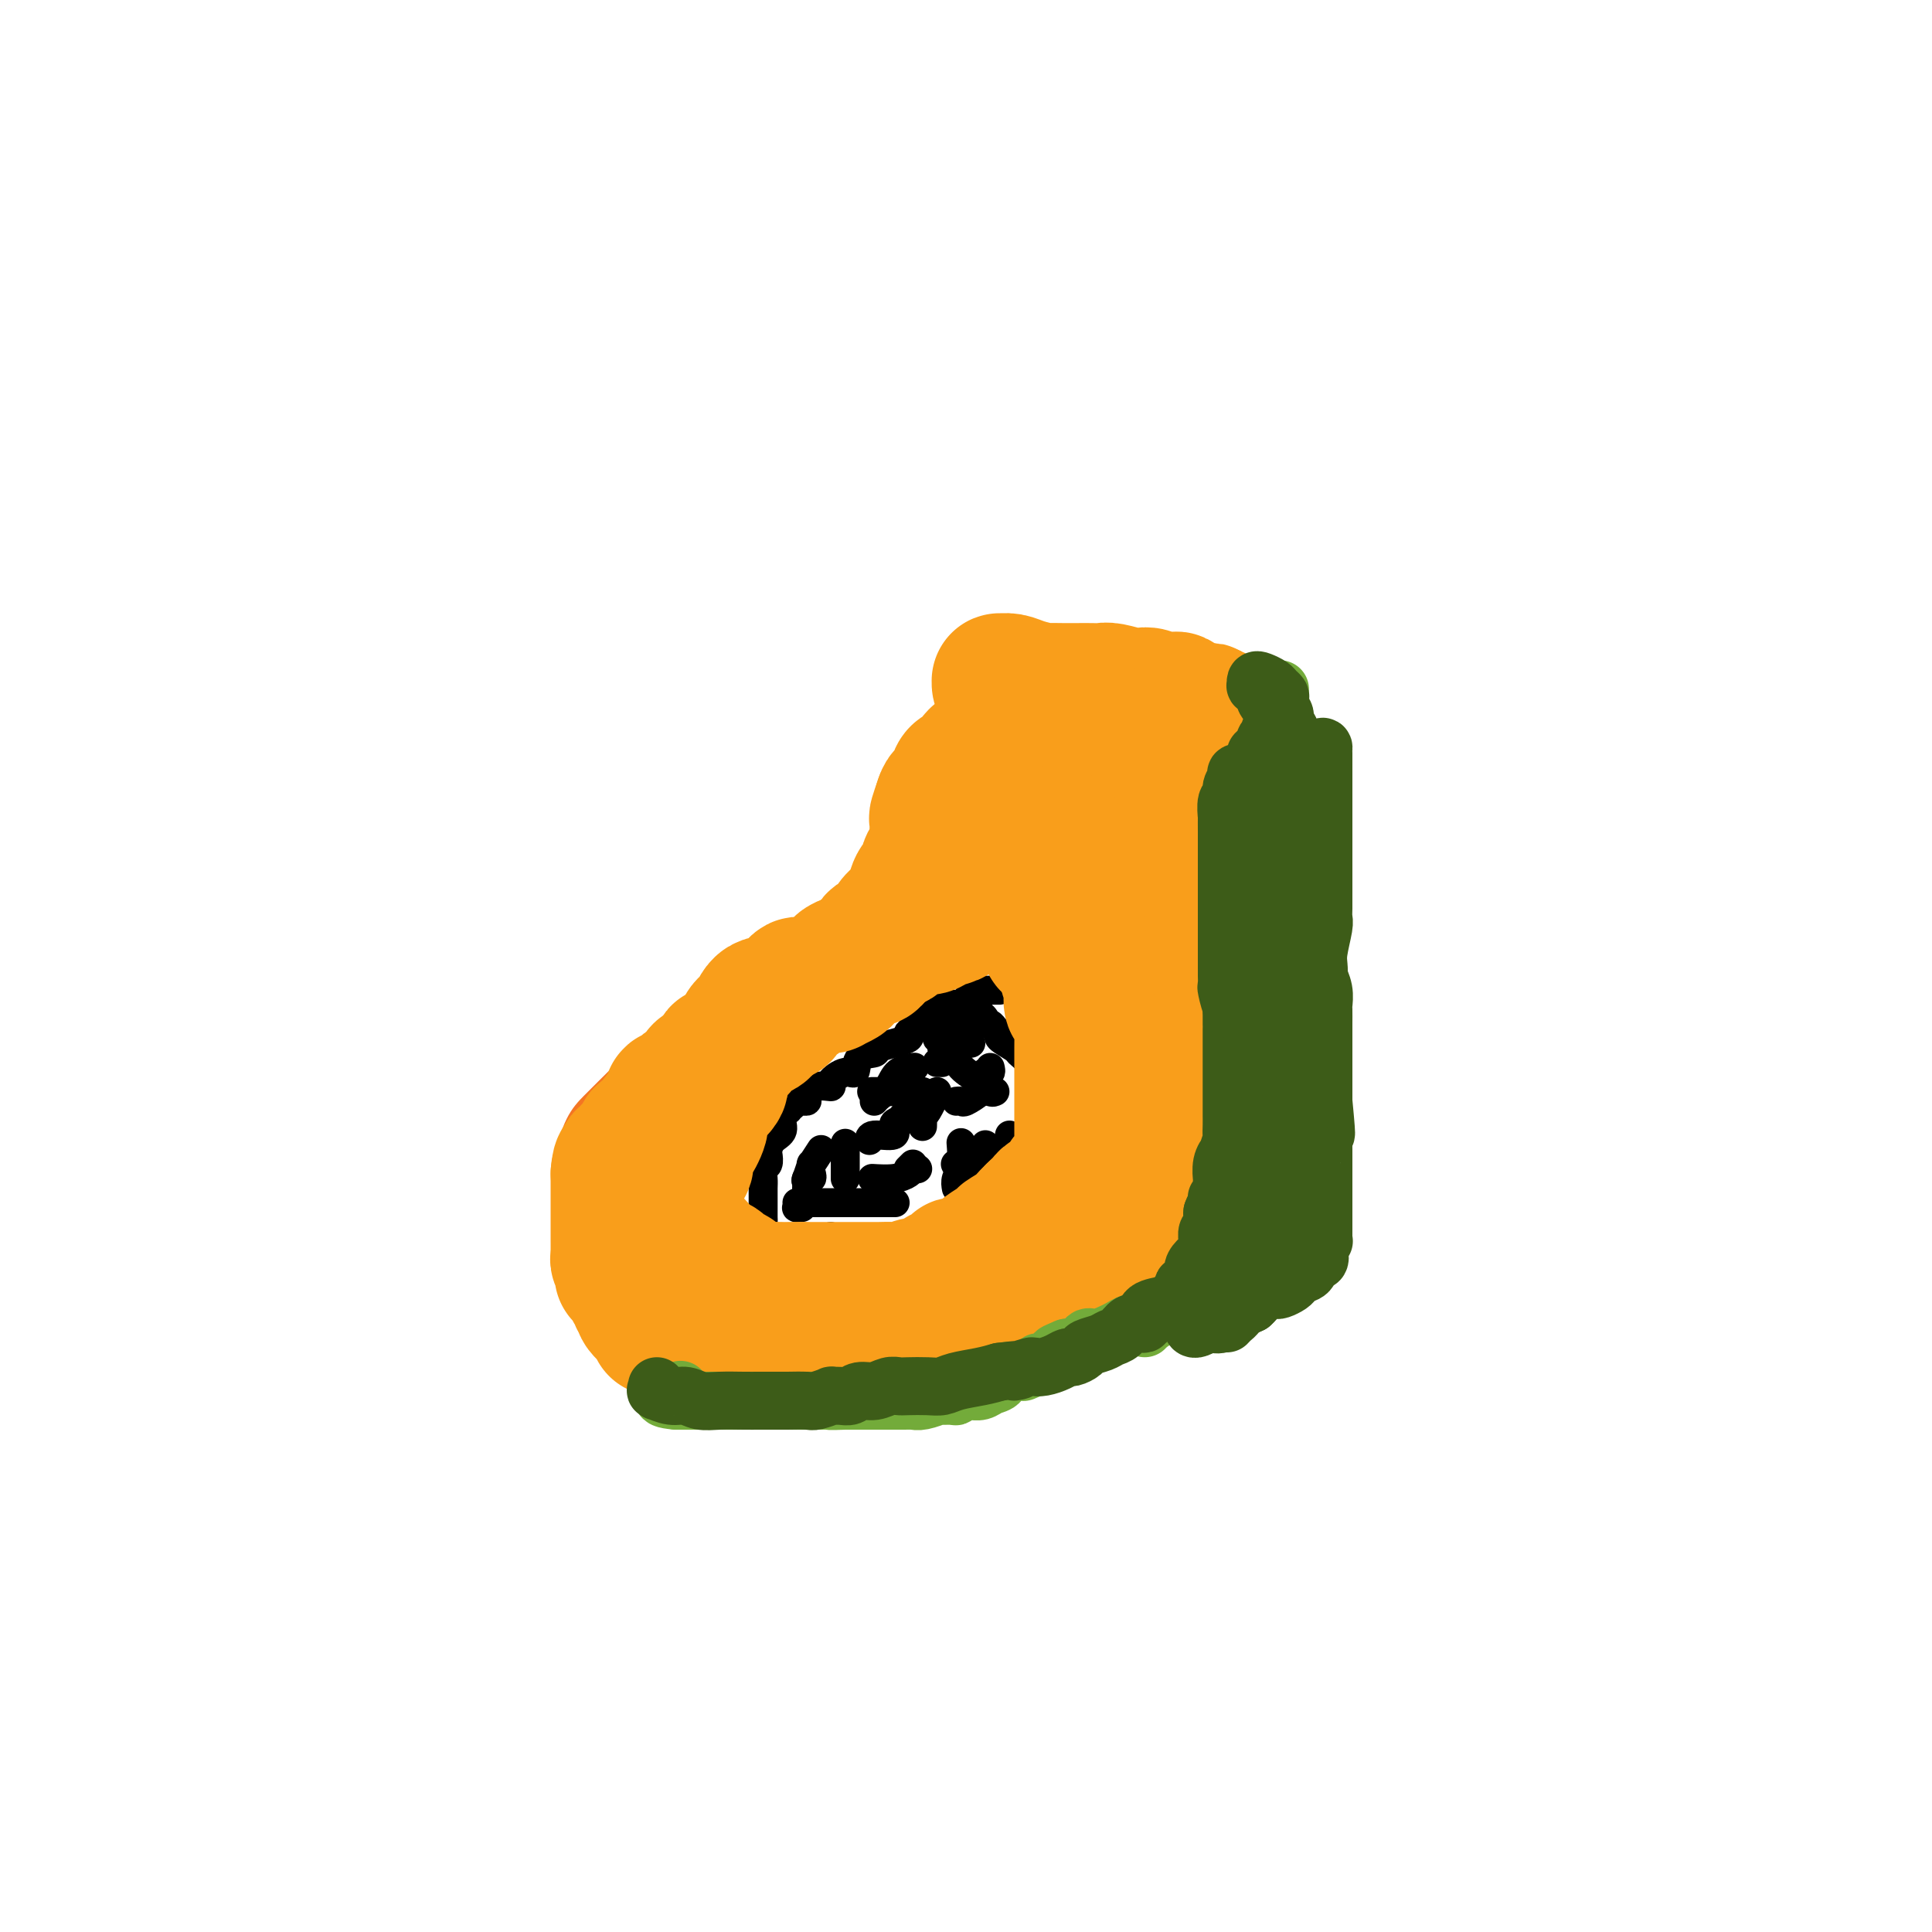 <svg viewBox='0 0 400 400' version='1.1' xmlns='http://www.w3.org/2000/svg' xmlns:xlink='http://www.w3.org/1999/xlink'><g fill='none' stroke='#F47623' stroke-width='6' stroke-linecap='round' stroke-linejoin='round'><path d='M203,166c-0.000,-0.325 -0.001,-0.650 0,-1c0.001,-0.350 0.003,-0.724 0,-1c-0.003,-0.276 -0.012,-0.453 0,-1c0.012,-0.547 0.044,-1.466 0,-2c-0.044,-0.534 -0.166,-0.685 0,-1c0.166,-0.315 0.619,-0.794 1,-2c0.381,-1.206 0.690,-3.139 1,-4c0.310,-0.861 0.622,-0.651 1,-1c0.378,-0.349 0.822,-1.258 1,-2c0.178,-0.742 0.089,-1.316 0,-2c-0.089,-0.684 -0.177,-1.478 0,-2c0.177,-0.522 0.621,-0.770 1,-1c0.379,-0.230 0.693,-0.440 1,-1c0.307,-0.560 0.607,-1.471 1,-2c0.393,-0.529 0.879,-0.677 1,-1c0.121,-0.323 -0.123,-0.820 0,-1c0.123,-0.180 0.615,-0.042 1,0c0.385,0.042 0.664,-0.013 1,0c0.336,0.013 0.727,0.095 1,0c0.273,-0.095 0.426,-0.365 1,-1c0.574,-0.635 1.567,-1.634 2,-2c0.433,-0.366 0.304,-0.098 1,0c0.696,0.098 2.217,0.026 3,0c0.783,-0.026 0.828,-0.007 1,0c0.172,0.007 0.469,0.002 1,0c0.531,-0.002 1.294,-0.001 2,0c0.706,0.001 1.353,0.000 2,0'/><path d='M227,138c2.649,-0.619 1.270,-0.165 1,0c-0.270,0.165 0.567,0.043 2,0c1.433,-0.043 3.460,-0.005 4,0c0.540,0.005 -0.409,-0.023 0,0c0.409,0.023 2.175,0.097 3,0c0.825,-0.097 0.709,-0.366 1,0c0.291,0.366 0.988,1.366 2,2c1.012,0.634 2.340,0.902 3,1c0.660,0.098 0.651,0.026 1,0c0.349,-0.026 1.057,-0.007 2,0c0.943,0.007 2.123,0.002 3,0c0.877,-0.002 1.453,-0.001 2,0c0.547,0.001 1.064,0.002 2,0c0.936,-0.002 2.289,-0.008 3,0c0.711,0.008 0.779,0.031 1,0c0.221,-0.031 0.595,-0.115 1,0c0.405,0.115 0.840,0.430 1,1c0.160,0.570 0.045,1.395 0,2c-0.045,0.605 -0.020,0.990 0,1c0.020,0.010 0.035,-0.354 0,0c-0.035,0.354 -0.118,1.426 0,2c0.118,0.574 0.439,0.651 0,1c-0.439,0.349 -1.637,0.972 -2,1c-0.363,0.028 0.109,-0.539 0,0c-0.109,0.539 -0.799,2.184 -1,3c-0.201,0.816 0.085,0.805 0,1c-0.085,0.195 -0.543,0.598 -1,1'/><path d='M255,154c-0.802,2.085 -0.806,1.297 -1,2c-0.194,0.703 -0.577,2.895 -1,4c-0.423,1.105 -0.887,1.121 -1,1c-0.113,-0.121 0.125,-0.378 0,0c-0.125,0.378 -0.611,1.392 -1,2c-0.389,0.608 -0.679,0.811 -1,1c-0.321,0.189 -0.672,0.365 -1,1c-0.328,0.635 -0.631,1.729 -1,2c-0.369,0.271 -0.803,-0.282 -1,0c-0.197,0.282 -0.156,1.398 0,2c0.156,0.602 0.427,0.690 0,1c-0.427,0.310 -1.550,0.843 -2,1c-0.450,0.157 -0.226,-0.060 0,0c0.226,0.060 0.453,0.399 0,1c-0.453,0.601 -1.585,1.466 -2,2c-0.415,0.534 -0.111,0.739 0,1c0.111,0.261 0.030,0.580 0,1c-0.030,0.420 -0.008,0.941 0,1c0.008,0.059 0.002,-0.345 0,0c-0.002,0.345 -0.000,1.439 0,2c0.000,0.561 -0.001,0.588 0,1c0.001,0.412 0.006,1.208 0,2c-0.006,0.792 -0.022,1.581 0,2c0.022,0.419 0.082,0.467 0,1c-0.082,0.533 -0.305,1.552 0,3c0.305,1.448 1.138,3.326 2,4c0.862,0.674 1.753,0.145 2,1c0.247,0.855 -0.150,3.095 0,4c0.150,0.905 0.848,0.474 1,1c0.152,0.526 -0.242,2.007 0,3c0.242,0.993 1.121,1.496 2,2'/><path d='M250,203c1.478,3.106 1.671,3.371 2,4c0.329,0.629 0.792,1.621 1,3c0.208,1.379 0.161,3.144 0,4c-0.161,0.856 -0.435,0.805 0,1c0.435,0.195 1.581,0.638 2,2c0.419,1.362 0.112,3.643 0,5c-0.112,1.357 -0.029,1.792 0,3c0.029,1.208 0.005,3.191 0,4c-0.005,0.809 0.009,0.443 0,1c-0.009,0.557 -0.041,2.037 0,3c0.041,0.963 0.154,1.409 0,2c-0.154,0.591 -0.574,1.326 -1,2c-0.426,0.674 -0.857,1.287 -1,2c-0.143,0.713 0.002,1.527 -1,3c-1.002,1.473 -3.150,3.606 -4,5c-0.850,1.394 -0.402,2.049 -1,3c-0.598,0.951 -2.242,2.198 -3,3c-0.758,0.802 -0.628,1.158 -1,2c-0.372,0.842 -1.244,2.169 -2,3c-0.756,0.831 -1.396,1.167 -2,2c-0.604,0.833 -1.171,2.163 -2,3c-0.829,0.837 -1.921,1.180 -3,2c-1.079,0.820 -2.145,2.115 -3,3c-0.855,0.885 -1.499,1.358 -2,2c-0.501,0.642 -0.857,1.454 -2,2c-1.143,0.546 -3.071,0.828 -4,1c-0.929,0.172 -0.859,0.234 -2,1c-1.141,0.766 -3.491,2.236 -5,3c-1.509,0.764 -2.175,0.821 -3,1c-0.825,0.179 -1.807,0.480 -3,1c-1.193,0.520 -2.596,1.260 -4,2'/><path d='M206,281c-4.599,1.591 -5.596,1.070 -7,1c-1.404,-0.070 -3.215,0.311 -5,1c-1.785,0.689 -3.545,1.686 -5,2c-1.455,0.314 -2.604,-0.056 -4,0c-1.396,0.056 -3.037,0.537 -5,1c-1.963,0.463 -4.247,0.909 -6,1c-1.753,0.091 -2.975,-0.172 -5,0c-2.025,0.172 -4.853,0.777 -7,1c-2.147,0.223 -3.612,0.062 -5,0c-1.388,-0.062 -2.699,-0.026 -4,0c-1.301,0.026 -2.593,0.041 -4,0c-1.407,-0.041 -2.930,-0.139 -4,0c-1.070,0.139 -1.688,0.515 -4,0c-2.312,-0.515 -6.318,-1.919 -8,-3c-1.682,-1.081 -1.039,-1.837 -2,-3c-0.961,-1.163 -3.525,-2.732 -5,-4c-1.475,-1.268 -1.859,-2.236 -3,-4c-1.141,-1.764 -3.038,-4.326 -4,-6c-0.962,-1.674 -0.989,-2.462 -1,-4c-0.011,-1.538 -0.004,-3.826 0,-6c0.004,-2.174 0.006,-4.234 0,-6c-0.006,-1.766 -0.021,-3.239 0,-5c0.021,-1.761 0.077,-3.812 0,-5c-0.077,-1.188 -0.288,-1.515 0,-3c0.288,-1.485 1.076,-4.130 2,-6c0.924,-1.870 1.982,-2.966 3,-4c1.018,-1.034 1.994,-2.006 3,-3c1.006,-0.994 2.043,-2.009 3,-3c0.957,-0.991 1.835,-1.959 3,-3c1.165,-1.041 2.619,-2.155 4,-3c1.381,-0.845 2.691,-1.423 4,-2'/><path d='M140,215c2.173,-1.620 -0.893,1.329 2,0c2.893,-1.329 11.745,-6.936 15,-9c3.255,-2.064 0.912,-0.585 1,-1c0.088,-0.415 2.606,-2.724 5,-4c2.394,-1.276 4.665,-1.517 7,-3c2.335,-1.483 4.733,-4.207 6,-5c1.267,-0.793 1.404,0.345 2,0c0.596,-0.345 1.650,-2.172 3,-3c1.350,-0.828 2.994,-0.658 4,-1c1.006,-0.342 1.372,-1.195 2,-2c0.628,-0.805 1.516,-1.563 2,-2c0.484,-0.437 0.563,-0.555 1,-1c0.437,-0.445 1.230,-1.217 2,-2c0.770,-0.783 1.516,-1.576 2,-2c0.484,-0.424 0.707,-0.480 1,-1c0.293,-0.520 0.655,-1.505 1,-2c0.345,-0.495 0.671,-0.499 1,-1c0.329,-0.501 0.661,-1.500 1,-2c0.339,-0.500 0.687,-0.501 1,-1c0.313,-0.499 0.592,-1.495 1,-2c0.408,-0.505 0.947,-0.520 1,-1c0.053,-0.480 -0.378,-1.424 0,-2c0.378,-0.576 1.565,-0.783 2,-1c0.435,-0.217 0.117,-0.443 0,-1c-0.117,-0.557 -0.033,-1.445 0,-2c0.033,-0.555 0.017,-0.778 0,-1'/><path d='M203,163c3.000,-4.333 1.500,-2.167 0,0'/></g>
<g fill='none' stroke='#000000' stroke-width='6' stroke-linecap='round' stroke-linejoin='round'><path d='M207,205c-0.336,0.002 -0.671,0.003 -1,0c-0.329,-0.003 -0.651,-0.012 -1,0c-0.349,0.012 -0.724,0.045 -1,0c-0.276,-0.045 -0.455,-0.170 -1,0c-0.545,0.170 -1.458,0.633 -2,1c-0.542,0.367 -0.713,0.638 -1,1c-0.287,0.362 -0.689,0.814 -1,1c-0.311,0.186 -0.530,0.104 -1,0c-0.470,-0.104 -1.190,-0.230 -2,0c-0.810,0.230 -1.709,0.817 -2,1c-0.291,0.183 0.024,-0.039 0,0c-0.024,0.039 -0.389,0.339 -1,1c-0.611,0.661 -1.467,1.682 -2,2c-0.533,0.318 -0.743,-0.069 -1,0c-0.257,0.069 -0.559,0.592 -1,1c-0.441,0.408 -1.019,0.701 -1,1c0.019,0.299 0.635,0.606 0,1c-0.635,0.394 -2.520,0.877 -3,1c-0.480,0.123 0.447,-0.113 0,0c-0.447,0.113 -2.268,0.575 -3,1c-0.732,0.425 -0.376,0.814 -1,1c-0.624,0.186 -2.228,0.170 -3,1c-0.772,0.830 -0.714,2.508 -1,3c-0.286,0.492 -0.918,-0.201 -2,0c-1.082,0.201 -2.614,1.298 -3,2c-0.386,0.702 0.373,1.011 0,1c-0.373,-0.011 -1.879,-0.340 -3,0c-1.121,0.340 -1.857,1.349 -2,2c-0.143,0.651 0.308,0.945 0,1c-0.308,0.055 -1.374,-0.127 -2,0c-0.626,0.127 -0.813,0.564 -1,1'/><path d='M164,229c-5.109,3.457 -1.880,1.599 -1,1c0.880,-0.599 -0.587,0.062 -1,1c-0.413,0.938 0.230,2.153 0,3c-0.230,0.847 -1.333,1.325 -2,2c-0.667,0.675 -0.897,1.546 -1,2c-0.103,0.454 -0.080,0.492 0,1c0.080,0.508 0.218,1.487 0,2c-0.218,0.513 -0.790,0.560 -1,1c-0.210,0.440 -0.056,1.273 0,2c0.056,0.727 0.015,1.347 0,2c-0.015,0.653 -0.005,1.340 0,2c0.005,0.660 0.004,1.294 0,2c-0.004,0.706 -0.012,1.485 0,2c0.012,0.515 0.045,0.765 0,1c-0.045,0.235 -0.169,0.454 0,1c0.169,0.546 0.629,1.418 1,2c0.371,0.582 0.651,0.874 1,1c0.349,0.126 0.765,0.086 1,0c0.235,-0.086 0.288,-0.219 1,0c0.712,0.219 2.083,0.791 3,1c0.917,0.209 1.379,0.057 2,0c0.621,-0.057 1.401,-0.019 3,0c1.599,0.019 4.019,0.019 6,0c1.981,-0.019 3.524,-0.056 5,0c1.476,0.056 2.885,0.206 4,0c1.115,-0.206 1.938,-0.770 3,-1c1.062,-0.230 2.365,-0.128 3,0c0.635,0.128 0.603,0.282 1,0c0.397,-0.282 1.222,-0.999 3,-2c1.778,-1.001 4.508,-2.286 6,-3c1.492,-0.714 1.746,-0.857 2,-1'/><path d='M203,251c2.894,-1.265 1.127,-0.929 1,-1c-0.127,-0.071 1.384,-0.551 2,-1c0.616,-0.449 0.337,-0.869 1,-2c0.663,-1.131 2.269,-2.973 3,-4c0.731,-1.027 0.588,-1.238 1,-2c0.412,-0.762 1.378,-2.073 2,-3c0.622,-0.927 0.899,-1.468 1,-2c0.101,-0.532 0.027,-1.054 0,-2c-0.027,-0.946 -0.007,-2.315 0,-3c0.007,-0.685 0.002,-0.686 0,-1c-0.002,-0.314 -0.002,-0.941 0,-2c0.002,-1.059 0.007,-2.550 0,-3c-0.007,-0.450 -0.027,0.140 0,0c0.027,-0.140 0.101,-1.011 0,-2c-0.101,-0.989 -0.376,-2.096 -1,-3c-0.624,-0.904 -1.596,-1.604 -2,-2c-0.404,-0.396 -0.240,-0.488 -1,-1c-0.760,-0.512 -2.442,-1.443 -3,-2c-0.558,-0.557 0.010,-0.739 0,-1c-0.010,-0.261 -0.599,-0.599 -1,-1c-0.401,-0.401 -0.616,-0.864 -1,-1c-0.384,-0.136 -0.938,0.056 -1,0c-0.062,-0.056 0.368,-0.361 0,-1c-0.368,-0.639 -1.534,-1.611 -2,-2c-0.466,-0.389 -0.233,-0.194 0,0'/><path d='M199,213c-0.334,-0.000 -0.668,-0.000 -1,0c-0.332,0.000 -0.664,0.001 -1,0c-0.336,-0.001 -0.678,-0.002 -1,0c-0.322,0.002 -0.623,0.008 -1,0c-0.377,-0.008 -0.830,-0.031 -1,0c-0.170,0.031 -0.057,0.117 0,0c0.057,-0.117 0.060,-0.438 0,0c-0.060,0.438 -0.181,1.634 0,2c0.181,0.366 0.665,-0.098 1,0c0.335,0.098 0.521,0.758 1,1c0.479,0.242 1.253,0.065 2,0c0.747,-0.065 1.468,-0.017 2,0c0.532,0.017 0.874,0.005 1,0c0.126,-0.005 0.036,-0.001 0,0c-0.036,0.001 -0.018,0.001 0,0'/><path d='M205,221c0.115,0.471 0.231,0.943 0,1c-0.231,0.057 -0.807,-0.300 -1,0c-0.193,0.300 -0.003,1.257 0,2c0.003,0.743 -0.182,1.271 -1,2c-0.818,0.729 -2.271,1.659 -3,2c-0.729,0.341 -0.735,0.092 -1,0c-0.265,-0.092 -0.790,-0.026 -1,0c-0.210,0.026 -0.105,0.013 0,0'/><path d='M204,237c-0.015,0.332 -0.030,0.663 0,1c0.030,0.337 0.106,0.679 0,1c-0.106,0.321 -0.393,0.622 -1,1c-0.607,0.378 -1.534,0.833 -2,1c-0.466,0.167 -0.472,0.045 -1,0c-0.528,-0.045 -1.580,-0.013 -2,0c-0.420,0.013 -0.210,0.006 0,0'/><path d='M190,242c-0.437,0.022 -0.874,0.044 -1,0c-0.126,-0.044 0.060,-0.156 0,0c-0.060,0.156 -0.367,0.578 -1,1c-0.633,0.422 -1.594,0.844 -3,1c-1.406,0.156 -3.259,0.044 -4,0c-0.741,-0.044 -0.371,-0.022 0,0'/><path d='M175,244c0.000,0.046 0.000,0.093 0,0c0.000,-0.093 0.000,-0.324 0,-1c0.000,-0.676 0.000,-1.797 0,-3c0.000,-1.203 0.000,-2.486 0,-3c0.000,-0.514 0.000,-0.257 0,0'/><path d='M194,220c0.417,0.000 0.833,0.000 1,0c0.167,0.000 0.083,0.000 0,0'/><path d='M187,231c-0.279,0.372 -0.558,0.744 -1,1c-0.442,0.256 -1.047,0.394 -1,1c0.047,0.606 0.744,1.678 0,2c-0.744,0.322 -2.931,-0.106 -4,0c-1.069,0.106 -1.020,0.744 -1,1c0.020,0.256 0.010,0.128 0,0'/><path d='M168,243c0.113,0.447 0.226,0.894 0,1c-0.226,0.106 -0.793,-0.129 -1,0c-0.207,0.129 -0.056,0.622 0,1c0.056,0.378 0.015,0.640 0,1c-0.015,0.360 -0.004,0.817 0,1c0.004,0.183 0.002,0.091 0,0'/><path d='M168,249c-0.036,0.000 -0.072,0.000 0,0c0.072,0.000 0.251,0.000 1,0c0.749,0.000 2.068,-0.000 3,0c0.932,0.000 1.477,0.000 3,0c1.523,0.000 4.026,-0.000 6,0c1.974,0.000 3.421,0.000 4,0c0.579,0.000 0.289,0.000 0,0'/><path d='M198,246c-0.113,-0.625 -0.226,-1.250 0,-2c0.226,-0.750 0.792,-1.625 1,-3c0.208,-1.375 0.060,-3.250 0,-4c-0.060,-0.750 -0.030,-0.375 0,0'/><path d='M191,226c-0.688,0.000 -1.376,0.000 -2,0c-0.624,0.000 -1.184,-0.000 -2,0c-0.816,0.000 -1.889,0.000 -2,0c-0.111,0.000 0.739,0.000 0,0c-0.739,0.000 -3.068,0.000 -4,0c-0.932,0.000 -0.466,0.000 0,0'/><path d='M170,238c-0.875,1.357 -1.750,2.714 -2,3c-0.250,0.286 0.125,-0.500 0,0c-0.125,0.500 -0.750,2.286 -1,3c-0.250,0.714 -0.125,0.357 0,0'/><path d='M165,249c0.030,0.423 0.060,0.845 0,1c-0.060,0.155 -0.208,0.042 0,0c0.208,-0.042 0.774,-0.012 1,0c0.226,0.012 0.113,0.006 0,0'/><path d='M181,228c0.233,-0.279 0.466,-0.558 1,-1c0.534,-0.442 1.370,-1.046 2,-2c0.630,-0.954 1.054,-2.257 2,-3c0.946,-0.743 2.413,-0.927 3,-1c0.587,-0.073 0.293,-0.037 0,0'/><path d='M195,217c1.270,-0.042 2.539,-0.085 3,0c0.461,0.085 0.113,0.296 0,1c-0.113,0.704 0.008,1.901 1,3c0.992,1.099 2.853,2.099 4,3c1.147,0.901 1.578,1.704 2,2c0.422,0.296 0.835,0.085 1,0c0.165,-0.085 0.083,-0.042 0,0'/><path d='M209,235c-0.226,1.139 -0.453,2.278 0,3c0.453,0.722 1.585,1.029 2,1c0.415,-0.029 0.112,-0.392 0,0c-0.112,0.392 -0.032,1.541 0,2c0.032,0.459 0.016,0.230 0,0'/><path d='M205,250c-0.542,0.301 -1.085,0.603 -2,1c-0.915,0.397 -2.204,0.890 -3,1c-0.796,0.110 -1.099,-0.163 -2,0c-0.901,0.163 -2.400,0.761 -3,1c-0.600,0.239 -0.300,0.120 0,0'/><path d='M172,256c0.000,0.000 0.000,0.000 0,0c0.000,0.000 0.000,0.000 0,0'/><path d='M194,226c-0.732,1.561 -1.464,3.123 -2,4c-0.536,0.877 -0.876,1.070 -1,1c-0.124,-0.070 -0.033,-0.404 0,0c0.033,0.404 0.010,1.544 0,2c-0.010,0.456 -0.005,0.228 0,0'/><path d='M189,241c-0.417,0.417 -0.833,0.833 -1,1c-0.167,0.167 -0.083,0.083 0,0'/></g>
<g fill='none' stroke='#F99E1B' stroke-width='28' stroke-linecap='round' stroke-linejoin='round'><path d='M136,275c0.348,-0.107 0.697,-0.214 0,-1c-0.697,-0.786 -2.439,-2.252 -3,-3c-0.561,-0.748 0.059,-0.779 0,-1c-0.059,-0.221 -0.798,-0.631 -1,-1c-0.202,-0.369 0.135,-0.695 0,-1c-0.135,-0.305 -0.740,-0.589 -1,-1c-0.260,-0.411 -0.175,-0.950 0,-1c0.175,-0.050 0.440,0.390 0,0c-0.440,-0.390 -1.586,-1.610 -2,-2c-0.414,-0.390 -0.097,0.050 0,0c0.097,-0.050 -0.027,-0.589 0,-1c0.027,-0.411 0.203,-0.693 0,-1c-0.203,-0.307 -0.787,-0.640 -1,-1c-0.213,-0.360 -0.057,-0.747 0,-1c0.057,-0.253 0.015,-0.372 0,-1c-0.015,-0.628 -0.004,-1.764 0,-2c0.004,-0.236 0.001,0.427 0,0c-0.001,-0.427 -0.000,-1.946 0,-3c0.000,-1.054 0.000,-1.643 0,-2c-0.000,-0.357 -0.000,-0.481 0,-1c0.000,-0.519 0.000,-1.435 0,-2c-0.000,-0.565 -0.000,-0.781 0,-1c0.000,-0.219 0.000,-0.440 0,-1c-0.000,-0.560 -0.000,-1.458 0,-2c0.000,-0.542 0.000,-0.726 0,-1c-0.000,-0.274 -0.000,-0.637 0,-1'/><path d='M128,243c0.239,-3.188 0.838,-2.157 1,-2c0.162,0.157 -0.111,-0.558 0,-1c0.111,-0.442 0.606,-0.609 1,-1c0.394,-0.391 0.687,-1.005 1,-1c0.313,0.005 0.647,0.629 1,0c0.353,-0.629 0.724,-2.512 1,-3c0.276,-0.488 0.456,0.417 1,0c0.544,-0.417 1.451,-2.158 2,-3c0.549,-0.842 0.738,-0.785 1,-1c0.262,-0.215 0.595,-0.701 1,-1c0.405,-0.299 0.882,-0.410 1,-1c0.118,-0.590 -0.123,-1.660 0,-2c0.123,-0.340 0.610,0.051 1,0c0.390,-0.051 0.682,-0.543 1,-1c0.318,-0.457 0.662,-0.879 1,-1c0.338,-0.121 0.672,0.061 1,0c0.328,-0.061 0.652,-0.363 1,-1c0.348,-0.637 0.719,-1.609 1,-2c0.281,-0.391 0.470,-0.200 1,0c0.530,0.200 1.399,0.409 2,0c0.601,-0.409 0.935,-1.434 1,-2c0.065,-0.566 -0.137,-0.672 0,-1c0.137,-0.328 0.613,-0.879 1,-1c0.387,-0.121 0.684,0.189 1,0c0.316,-0.189 0.653,-0.877 1,-1c0.347,-0.123 0.706,0.318 1,0c0.294,-0.318 0.522,-1.394 1,-2c0.478,-0.606 1.206,-0.740 2,-1c0.794,-0.260 1.656,-0.646 2,-1c0.344,-0.354 0.172,-0.677 0,-1'/><path d='M158,212c3.854,-2.725 3.987,-2.038 4,-2c0.013,0.038 -0.096,-0.572 0,-1c0.096,-0.428 0.397,-0.675 1,-1c0.603,-0.325 1.509,-0.728 2,-1c0.491,-0.272 0.567,-0.413 1,-1c0.433,-0.587 1.225,-1.621 2,-2c0.775,-0.379 1.535,-0.105 2,0c0.465,0.105 0.636,0.040 1,0c0.364,-0.040 0.922,-0.056 1,0c0.078,0.056 -0.324,0.183 0,0c0.324,-0.183 1.373,-0.677 2,-1c0.627,-0.323 0.832,-0.476 1,-1c0.168,-0.524 0.299,-1.421 1,-2c0.701,-0.579 1.972,-0.842 3,-1c1.028,-0.158 1.815,-0.212 2,-1c0.185,-0.788 -0.231,-2.309 0,-3c0.231,-0.691 1.108,-0.552 2,-1c0.892,-0.448 1.797,-1.484 2,-2c0.203,-0.516 -0.298,-0.512 0,-1c0.298,-0.488 1.394,-1.468 2,-2c0.606,-0.532 0.721,-0.617 1,-1c0.279,-0.383 0.723,-1.066 1,-2c0.277,-0.934 0.386,-2.120 1,-3c0.614,-0.880 1.734,-1.456 2,-2c0.266,-0.544 -0.321,-1.057 0,-2c0.321,-0.943 1.549,-2.317 2,-3c0.451,-0.683 0.124,-0.675 0,-1c-0.124,-0.325 -0.043,-0.984 0,-2c0.043,-1.016 0.050,-2.389 0,-3c-0.050,-0.611 -0.157,-0.460 0,-1c0.157,-0.540 0.579,-1.770 1,-3'/><path d='M195,166c0.543,-1.967 1.402,-1.883 2,-2c0.598,-0.117 0.937,-0.434 1,-1c0.063,-0.566 -0.149,-1.381 0,-2c0.149,-0.619 0.660,-1.041 1,-1c0.340,0.041 0.509,0.547 1,0c0.491,-0.547 1.304,-2.147 2,-3c0.696,-0.853 1.274,-0.961 2,-1c0.726,-0.039 1.598,-0.011 2,0c0.402,0.011 0.332,0.003 1,0c0.668,-0.003 2.075,-0.001 3,0c0.925,0.001 1.370,0.000 2,0c0.630,-0.000 1.447,-0.000 2,0c0.553,0.000 0.843,0.000 2,0c1.157,-0.000 3.181,-0.000 4,0c0.819,0.000 0.433,0.000 1,0c0.567,-0.000 2.088,-0.001 3,0c0.912,0.001 1.216,0.003 2,0c0.784,-0.003 2.050,-0.012 3,0c0.950,0.012 1.585,0.046 2,0c0.415,-0.046 0.610,-0.170 1,0c0.390,0.170 0.973,0.634 2,1c1.027,0.366 2.496,0.633 3,1c0.504,0.367 0.044,0.833 0,1c-0.044,0.167 0.328,0.034 1,0c0.672,-0.034 1.642,0.029 2,0c0.358,-0.029 0.102,-0.151 0,0c-0.102,0.151 -0.051,0.576 0,1'/><path d='M240,160c1.238,0.511 0.332,-0.212 0,0c-0.332,0.212 -0.089,1.360 0,2c0.089,0.640 0.024,0.771 0,1c-0.024,0.229 -0.007,0.556 0,1c0.007,0.444 0.003,1.004 0,2c-0.003,0.996 -0.003,2.429 0,3c0.003,0.571 0.011,0.279 0,1c-0.011,0.721 -0.041,2.454 0,3c0.041,0.546 0.155,-0.096 0,0c-0.155,0.096 -0.577,0.930 -1,2c-0.423,1.070 -0.845,2.376 -1,3c-0.155,0.624 -0.041,0.565 0,1c0.041,0.435 0.011,1.362 0,2c-0.011,0.638 -0.003,0.986 0,1c0.003,0.014 0.001,-0.305 0,0c-0.001,0.305 -0.000,1.233 0,2c0.000,0.767 0.000,1.372 0,2c-0.000,0.628 -0.001,1.280 0,2c0.001,0.720 0.003,1.508 0,2c-0.003,0.492 -0.010,0.690 0,1c0.010,0.310 0.038,0.733 0,1c-0.038,0.267 -0.143,0.376 0,1c0.143,0.624 0.532,1.761 1,3c0.468,1.239 1.014,2.579 1,3c-0.014,0.421 -0.588,-0.077 0,1c0.588,1.077 2.338,3.731 3,5c0.662,1.269 0.235,1.155 0,2c-0.235,0.845 -0.280,2.649 0,4c0.280,1.351 0.883,2.248 1,3c0.117,0.752 -0.252,1.358 0,2c0.252,0.642 1.126,1.321 2,2'/><path d='M246,218c1.464,4.765 1.124,3.176 1,3c-0.124,-0.176 -0.033,1.060 0,2c0.033,0.940 0.009,1.585 0,2c-0.009,0.415 -0.002,0.602 0,1c0.002,0.398 0.001,1.009 0,2c-0.001,0.991 0.000,2.362 0,3c-0.000,0.638 -0.001,0.541 0,1c0.001,0.459 0.003,1.473 0,2c-0.003,0.527 -0.011,0.568 0,1c0.011,0.432 0.042,1.257 0,2c-0.042,0.743 -0.157,1.405 0,2c0.157,0.595 0.585,1.122 0,2c-0.585,0.878 -2.184,2.106 -3,3c-0.816,0.894 -0.848,1.453 -1,2c-0.152,0.547 -0.424,1.082 -1,2c-0.576,0.918 -1.455,2.217 -2,3c-0.545,0.783 -0.757,1.049 -1,1c-0.243,-0.049 -0.516,-0.412 -1,0c-0.484,0.412 -1.180,1.598 -2,2c-0.820,0.402 -1.763,0.020 -2,0c-0.237,-0.020 0.232,0.322 0,1c-0.232,0.678 -1.165,1.692 -2,2c-0.835,0.308 -1.572,-0.089 -2,0c-0.428,0.089 -0.548,0.666 -1,1c-0.452,0.334 -1.235,0.425 -2,1c-0.765,0.575 -1.511,1.632 -2,2c-0.489,0.368 -0.722,0.046 -1,0c-0.278,-0.046 -0.600,0.184 -2,1c-1.400,0.816 -3.877,2.220 -5,3c-1.123,0.780 -0.892,0.937 -1,1c-0.108,0.063 -0.554,0.031 -1,0'/><path d='M215,266c-4.323,2.575 -2.631,1.512 -2,1c0.631,-0.512 0.200,-0.474 -1,0c-1.200,0.474 -3.170,1.383 -4,2c-0.830,0.617 -0.518,0.944 -1,1c-0.482,0.056 -1.756,-0.157 -3,0c-1.244,0.157 -2.458,0.683 -3,1c-0.542,0.317 -0.410,0.425 -1,1c-0.590,0.575 -1.900,1.619 -3,2c-1.100,0.381 -1.989,0.101 -3,0c-1.011,-0.101 -2.145,-0.023 -3,0c-0.855,0.023 -1.430,-0.009 -2,0c-0.570,0.009 -1.135,0.058 -2,0c-0.865,-0.058 -2.032,-0.222 -3,0c-0.968,0.222 -1.739,0.830 -3,1c-1.261,0.170 -3.012,-0.098 -4,0c-0.988,0.098 -1.214,0.562 -2,1c-0.786,0.438 -2.134,0.849 -3,1c-0.866,0.151 -1.251,0.040 -2,0c-0.749,-0.040 -1.863,-0.011 -3,0c-1.137,0.011 -2.296,0.003 -3,0c-0.704,-0.003 -0.952,-0.001 -2,0c-1.048,0.001 -2.896,0.002 -4,0c-1.104,-0.002 -1.463,-0.007 -2,0c-0.537,0.007 -1.251,0.028 -2,0c-0.749,-0.028 -1.532,-0.103 -2,0c-0.468,0.103 -0.619,0.386 -1,0c-0.381,-0.386 -0.992,-1.440 -2,-2c-1.008,-0.560 -2.415,-0.624 -3,-1c-0.585,-0.376 -0.350,-1.063 -1,-2c-0.650,-0.937 -2.186,-2.125 -3,-3c-0.814,-0.875 -0.907,-1.438 -1,-2'/><path d='M141,267c-2.000,-1.630 -2.000,-0.707 -2,-1c-0.000,-0.293 -0.000,-1.804 0,-3c0.000,-1.196 0.000,-2.077 0,-3c-0.000,-0.923 -0.001,-1.889 0,-3c0.001,-1.111 0.004,-2.368 0,-3c-0.004,-0.632 -0.016,-0.640 0,-1c0.016,-0.360 0.060,-1.074 0,-2c-0.060,-0.926 -0.222,-2.064 0,-3c0.222,-0.936 0.830,-1.669 1,-2c0.170,-0.331 -0.096,-0.261 0,-1c0.096,-0.739 0.555,-2.287 1,-3c0.445,-0.713 0.875,-0.589 1,-1c0.125,-0.411 -0.057,-1.355 0,-2c0.057,-0.645 0.352,-0.992 1,-2c0.648,-1.008 1.648,-2.678 2,-4c0.352,-1.322 0.057,-2.297 0,-3c-0.057,-0.703 0.126,-1.134 1,-2c0.874,-0.866 2.440,-2.165 3,-3c0.560,-0.835 0.114,-1.204 0,-2c-0.114,-0.796 0.105,-2.018 0,-3c-0.105,-0.982 -0.536,-1.724 0,-2c0.536,-0.276 2.037,-0.085 3,-1c0.963,-0.915 1.389,-2.936 2,-4c0.611,-1.064 1.406,-1.169 2,-2c0.594,-0.831 0.985,-2.386 2,-3c1.015,-0.614 2.652,-0.287 4,-1c1.348,-0.713 2.405,-2.467 3,-3c0.595,-0.533 0.726,0.156 2,0c1.274,-0.156 3.689,-1.157 5,-2c1.311,-0.843 1.517,-1.526 2,-2c0.483,-0.474 1.241,-0.737 2,-1'/><path d='M176,199c3.119,-1.512 1.916,-0.791 2,-1c0.084,-0.209 1.454,-1.348 3,-2c1.546,-0.652 3.266,-0.819 4,-1c0.734,-0.181 0.480,-0.377 1,-1c0.520,-0.623 1.813,-1.672 3,-2c1.187,-0.328 2.268,0.067 3,0c0.732,-0.067 1.116,-0.595 2,-1c0.884,-0.405 2.269,-0.687 3,-1c0.731,-0.313 0.808,-0.657 1,-1c0.192,-0.343 0.500,-0.684 1,-1c0.500,-0.316 1.192,-0.608 2,-1c0.808,-0.392 1.732,-0.884 2,-1c0.268,-0.116 -0.122,0.144 0,0c0.122,-0.144 0.755,-0.690 1,-1c0.245,-0.310 0.103,-0.382 0,-1c-0.103,-0.618 -0.168,-1.783 0,-2c0.168,-0.217 0.567,0.514 1,0c0.433,-0.514 0.900,-2.273 1,-3c0.100,-0.727 -0.166,-0.423 0,-1c0.166,-0.577 0.766,-2.036 1,-3c0.234,-0.964 0.104,-1.435 0,-2c-0.104,-0.565 -0.181,-1.225 0,-2c0.181,-0.775 0.622,-1.665 1,-2c0.378,-0.335 0.693,-0.114 1,0c0.307,0.114 0.604,0.122 1,0c0.396,-0.122 0.890,-0.373 1,-1c0.110,-0.627 -0.163,-1.630 0,-2c0.163,-0.370 0.761,-0.106 1,0c0.239,0.106 0.120,0.053 0,0'/><path d='M212,166c1.619,-1.390 3.166,-2.365 4,-4c0.834,-1.635 0.955,-3.929 1,-5c0.045,-1.071 0.013,-0.918 0,-1c-0.013,-0.082 -0.007,-0.399 0,-1c0.007,-0.601 0.017,-1.485 0,-2c-0.017,-0.515 -0.060,-0.660 0,-1c0.060,-0.340 0.222,-0.875 0,-1c-0.222,-0.125 -0.830,0.160 -1,0c-0.170,-0.160 0.097,-0.765 0,-1c-0.097,-0.235 -0.558,-0.100 -1,0c-0.442,0.100 -0.864,0.166 -1,0c-0.136,-0.166 0.016,-0.565 0,-1c-0.016,-0.435 -0.200,-0.908 0,-1c0.200,-0.092 0.783,0.196 1,0c0.217,-0.196 0.069,-0.877 0,-1c-0.069,-0.123 -0.057,0.313 0,0c0.057,-0.313 0.159,-1.375 0,-2c-0.159,-0.625 -0.580,-0.812 -1,-1'/><path d='M214,144c-0.768,-2.039 -1.188,-0.637 -2,0c-0.812,0.637 -2.016,0.510 -3,0c-0.984,-0.510 -1.749,-1.402 -2,-2c-0.251,-0.598 0.010,-0.903 0,-1c-0.010,-0.097 -0.292,0.012 0,0c0.292,-0.012 1.159,-0.147 2,0c0.841,0.147 1.656,0.575 3,1c1.344,0.425 3.217,0.846 4,1c0.783,0.154 0.475,0.042 1,0c0.525,-0.042 1.882,-0.012 3,0c1.118,0.012 1.998,0.007 3,0c1.002,-0.007 2.127,-0.016 3,0c0.873,0.016 1.494,0.056 2,0c0.506,-0.056 0.897,-0.207 2,0c1.103,0.207 2.920,0.774 4,1c1.080,0.226 1.425,0.111 2,0c0.575,-0.111 1.380,-0.218 2,0c0.620,0.218 1.056,0.762 2,1c0.944,0.238 2.396,0.169 3,0c0.604,-0.169 0.361,-0.438 1,0c0.639,0.438 2.162,1.581 3,2c0.838,0.419 0.993,0.112 1,0c0.007,-0.112 -0.132,-0.030 0,0c0.132,0.030 0.536,0.008 1,0c0.464,-0.008 0.990,-0.002 1,0c0.010,0.002 -0.495,0.001 -1,0'/><path d='M249,147c6.002,1.163 0.007,1.570 -3,2c-3.007,0.430 -3.026,0.883 -3,1c0.026,0.117 0.098,-0.100 0,0c-0.098,0.100 -0.366,0.519 -1,1c-0.634,0.481 -1.634,1.025 -2,2c-0.366,0.975 -0.098,2.383 0,3c0.098,0.617 0.026,0.444 0,1c-0.026,0.556 -0.007,1.839 0,3c0.007,1.161 0.001,2.198 0,3c-0.001,0.802 0.002,1.369 0,2c-0.002,0.631 -0.008,1.328 0,2c0.008,0.672 0.030,1.321 0,2c-0.030,0.679 -0.113,1.388 0,2c0.113,0.612 0.423,1.125 0,2c-0.423,0.875 -1.577,2.110 -2,3c-0.423,0.890 -0.113,1.435 0,2c0.113,0.565 0.030,1.148 0,2c-0.030,0.852 -0.008,1.972 0,3c0.008,1.028 0.002,1.966 0,3c-0.002,1.034 -0.001,2.166 0,3c0.001,0.834 0.000,1.371 0,2c-0.000,0.629 -0.000,1.351 0,2c0.000,0.649 0.000,1.226 0,2c-0.000,0.774 -0.000,1.745 0,3c0.000,1.255 0.000,2.795 0,4c-0.000,1.205 -0.000,2.076 0,3c0.000,0.924 0.000,1.899 0,3c-0.000,1.101 -0.000,2.326 0,3c0.000,0.674 0.000,0.797 0,1c-0.000,0.203 -0.000,0.487 0,1c0.000,0.513 0.000,1.257 0,2'/><path d='M238,215c-0.311,10.006 -0.087,4.019 0,2c0.087,-2.019 0.037,-0.072 0,1c-0.037,1.072 -0.060,1.270 0,2c0.060,0.730 0.204,1.993 0,3c-0.204,1.007 -0.758,1.757 -1,2c-0.242,0.243 -0.174,-0.020 0,0c0.174,0.020 0.453,0.323 0,1c-0.453,0.677 -1.638,1.729 -2,2c-0.362,0.271 0.100,-0.239 0,0c-0.100,0.239 -0.761,1.225 -1,2c-0.239,0.775 -0.057,1.338 0,2c0.057,0.662 -0.013,1.424 0,2c0.013,0.576 0.107,0.968 0,1c-0.107,0.032 -0.414,-0.296 -1,0c-0.586,0.296 -1.449,1.214 -2,2c-0.551,0.786 -0.788,1.439 -1,2c-0.212,0.561 -0.399,1.029 -1,2c-0.601,0.971 -1.615,2.445 -2,3c-0.385,0.555 -0.141,0.190 0,0c0.141,-0.190 0.177,-0.205 0,0c-0.177,0.205 -0.569,0.630 -1,1c-0.431,0.370 -0.902,0.686 -1,1c-0.098,0.314 0.176,0.627 0,1c-0.176,0.373 -0.803,0.808 -1,1c-0.197,0.192 0.035,0.142 0,0c-0.035,-0.142 -0.338,-0.375 -1,0c-0.662,0.375 -1.683,1.358 -2,2c-0.317,0.642 0.068,0.942 0,1c-0.068,0.058 -0.591,-0.126 -1,0c-0.409,0.126 -0.705,0.563 -1,1'/><path d='M219,252c-2.147,2.553 -0.016,0.435 1,-1c1.016,-1.435 0.916,-2.187 1,-3c0.084,-0.813 0.352,-1.689 1,-3c0.648,-1.311 1.676,-3.059 2,-4c0.324,-0.941 -0.057,-1.075 0,-2c0.057,-0.925 0.551,-2.643 1,-4c0.449,-1.357 0.851,-2.354 1,-3c0.149,-0.646 0.044,-0.939 0,-2c-0.044,-1.061 -0.026,-2.888 0,-4c0.026,-1.112 0.059,-1.508 0,-2c-0.059,-0.492 -0.211,-1.081 0,-2c0.211,-0.919 0.786,-2.168 1,-3c0.214,-0.832 0.068,-1.246 0,-2c-0.068,-0.754 -0.057,-1.848 0,-2c0.057,-0.152 0.160,0.638 0,0c-0.160,-0.638 -0.581,-2.702 -1,-4c-0.419,-1.298 -0.834,-1.828 -1,-3c-0.166,-1.172 -0.083,-2.985 0,-4c0.083,-1.015 0.167,-1.234 0,-2c-0.167,-0.766 -0.586,-2.081 -1,-3c-0.414,-0.919 -0.822,-1.442 -1,-2c-0.178,-0.558 -0.125,-1.150 0,-2c0.125,-0.850 0.321,-1.957 0,-3c-0.321,-1.043 -1.161,-2.021 -2,-3'/><path d='M221,189c-0.919,-5.235 -0.218,-3.323 0,-3c0.218,0.323 -0.047,-0.943 0,-2c0.047,-1.057 0.407,-1.904 0,-3c-0.407,-1.096 -1.581,-2.442 -2,-4c-0.419,-1.558 -0.083,-3.327 0,-4c0.083,-0.673 -0.087,-0.249 0,0c0.087,0.249 0.430,0.323 0,0c-0.430,-0.323 -1.632,-1.042 -2,0c-0.368,1.042 0.097,3.847 0,5c-0.097,1.153 -0.758,0.656 -1,1c-0.242,0.344 -0.065,1.531 0,3c0.065,1.469 0.018,3.220 0,4c-0.018,0.780 -0.006,0.588 0,1c0.006,0.412 0.005,1.428 0,2c-0.005,0.572 -0.015,0.700 0,1c0.015,0.300 0.055,0.772 0,1c-0.055,0.228 -0.204,0.213 0,1c0.204,0.787 0.761,2.377 1,3c0.239,0.623 0.159,0.279 0,0c-0.159,-0.279 -0.396,-0.492 0,0c0.396,0.492 1.426,1.689 2,2c0.574,0.311 0.693,-0.262 1,0c0.307,0.262 0.802,1.361 1,2c0.198,0.639 0.099,0.820 0,1'/><path d='M221,200c0.789,1.450 0.262,1.074 0,1c-0.262,-0.074 -0.259,0.154 0,1c0.259,0.846 0.773,2.311 1,3c0.227,0.689 0.166,0.601 0,1c-0.166,0.399 -0.437,1.285 0,2c0.437,0.715 1.581,1.261 2,2c0.419,0.739 0.112,1.673 0,2c-0.112,0.327 -0.030,0.046 0,1c0.030,0.954 0.008,3.142 0,4c-0.008,0.858 -0.002,0.386 0,1c0.002,0.614 0.001,2.313 0,3c-0.001,0.687 -0.000,0.362 0,1c0.000,0.638 0.000,2.239 0,3c-0.000,0.761 -0.000,0.681 0,1c0.000,0.319 -0.000,1.037 0,2c0.000,0.963 0.000,2.173 0,3c-0.000,0.827 -0.000,1.272 0,2c0.000,0.728 0.001,1.738 0,2c-0.001,0.262 -0.003,-0.224 0,0c0.003,0.224 0.012,1.159 0,2c-0.012,0.841 -0.045,1.588 0,2c0.045,0.412 0.169,0.488 0,1c-0.169,0.512 -0.632,1.460 -1,2c-0.368,0.540 -0.640,0.673 -1,1c-0.360,0.327 -0.807,0.847 -1,1c-0.193,0.153 -0.131,-0.062 0,0c0.131,0.062 0.331,0.401 0,1c-0.331,0.599 -1.192,1.460 -2,2c-0.808,0.540 -1.564,0.761 -2,1c-0.436,0.239 -0.553,0.497 -1,1c-0.447,0.503 -1.223,1.252 -2,2'/><path d='M214,251c-1.700,1.992 -0.950,0.971 -1,1c-0.050,0.029 -0.902,1.107 -2,2c-1.098,0.893 -2.444,1.601 -3,2c-0.556,0.399 -0.323,0.490 -1,1c-0.677,0.510 -2.263,1.441 -3,2c-0.737,0.559 -0.625,0.746 -1,1c-0.375,0.254 -1.235,0.575 -2,1c-0.765,0.425 -1.434,0.955 -2,1c-0.566,0.045 -1.031,-0.395 -1,0c0.031,0.395 0.556,1.627 0,2c-0.556,0.373 -2.192,-0.111 -3,0c-0.808,0.111 -0.787,0.818 -1,1c-0.213,0.182 -0.661,-0.162 -1,0c-0.339,0.162 -0.571,0.828 -1,1c-0.429,0.172 -1.055,-0.150 -2,0c-0.945,0.150 -2.207,0.772 -3,1c-0.793,0.228 -1.116,0.061 -2,0c-0.884,-0.061 -2.331,-0.016 -3,0c-0.669,0.016 -0.562,0.004 -1,0c-0.438,-0.004 -1.422,-0.001 -2,0c-0.578,0.001 -0.750,0.000 -1,0c-0.250,-0.000 -0.578,-0.000 -1,0c-0.422,0.000 -0.938,0.000 -1,0c-0.062,-0.000 0.331,-0.000 0,0c-0.331,0.000 -1.384,0.000 -2,0c-0.616,-0.000 -0.794,-0.000 -1,0c-0.206,0.000 -0.439,0.000 -1,0c-0.561,-0.000 -1.449,-0.000 -2,0c-0.551,0.000 -0.764,0.000 -1,0c-0.236,-0.000 -0.496,-0.000 -1,0c-0.504,0.000 -1.252,0.000 -2,0'/><path d='M166,267c-4.132,0.155 -1.463,0.043 -1,0c0.463,-0.043 -1.280,-0.015 -2,0c-0.720,0.015 -0.418,0.018 -1,0c-0.582,-0.018 -2.049,-0.057 -3,0c-0.951,0.057 -1.387,0.209 -2,0c-0.613,-0.209 -1.404,-0.778 -2,-1c-0.596,-0.222 -0.999,-0.097 -1,0c-0.001,0.097 0.398,0.167 0,0c-0.398,-0.167 -1.594,-0.570 -2,-1c-0.406,-0.430 -0.024,-0.888 0,-1c0.024,-0.112 -0.311,0.122 -1,0c-0.689,-0.122 -1.732,-0.601 -2,-1c-0.268,-0.399 0.241,-0.719 0,-1c-0.241,-0.281 -1.230,-0.523 -2,-1c-0.770,-0.477 -1.319,-1.188 -2,-2c-0.681,-0.812 -1.493,-1.725 -2,-2c-0.507,-0.275 -0.708,0.086 -1,0c-0.292,-0.086 -0.674,-0.621 -1,-1c-0.326,-0.379 -0.597,-0.602 -1,-1c-0.403,-0.398 -0.938,-0.972 -1,-1c-0.062,-0.028 0.351,0.490 0,0c-0.351,-0.490 -1.465,-1.987 -2,-3c-0.535,-1.013 -0.490,-1.542 -1,-2c-0.510,-0.458 -1.574,-0.845 -2,-1c-0.426,-0.155 -0.213,-0.077 0,0'/></g>
<g fill='none' stroke='#73AB3A' stroke-width='12' stroke-linecap='round' stroke-linejoin='round'><path d='M265,143c-0.002,0.126 -0.004,0.253 0,0c0.004,-0.253 0.014,-0.884 0,1c-0.014,1.884 -0.054,6.283 0,8c0.054,1.717 0.200,0.751 1,1c0.800,0.249 2.253,1.713 3,3c0.747,1.287 0.788,2.396 1,3c0.212,0.604 0.596,0.701 1,1c0.404,0.299 0.830,0.800 1,1c0.170,0.200 0.085,0.100 0,0'/><path d='M270,156c0.001,1.544 0.001,3.089 0,4c-0.001,0.911 -0.004,1.189 0,2c0.004,0.811 0.015,2.154 0,4c-0.015,1.846 -0.057,4.193 0,6c0.057,1.807 0.211,3.073 0,4c-0.211,0.927 -0.789,1.517 -1,2c-0.211,0.483 -0.057,0.861 0,1c0.057,0.139 0.016,0.040 0,0c-0.016,-0.040 -0.008,-0.020 0,0'/><path d='M268,177c0.000,0.155 0.000,0.310 0,1c0.000,0.690 0.000,1.915 0,3c0.000,1.085 0.000,2.028 0,3c0.000,0.972 0.000,1.972 0,3c0.000,1.028 0.000,2.085 0,3c0.000,0.915 0.000,1.690 0,2c0.000,0.310 0.000,0.155 0,0'/><path d='M268,192c0.000,0.201 0.000,0.402 0,1c-0.000,0.598 -0.000,1.592 0,2c0.000,0.408 0.000,0.228 0,1c-0.000,0.772 -0.001,2.495 0,4c0.001,1.505 0.004,2.790 0,4c-0.004,1.210 -0.015,2.344 0,3c0.015,0.656 0.056,0.832 0,2c-0.056,1.168 -0.207,3.326 0,5c0.207,1.674 0.774,2.863 1,4c0.226,1.137 0.113,2.223 0,3c-0.113,0.777 -0.226,1.245 0,2c0.226,0.755 0.793,1.798 1,2c0.207,0.202 0.056,-0.438 0,0c-0.056,0.438 -0.015,1.953 0,3c0.015,1.047 0.004,1.626 0,2c-0.004,0.374 -0.001,0.541 0,1c0.001,0.459 0.000,1.208 0,2c-0.000,0.792 -0.000,1.627 0,2c0.000,0.373 0.000,0.284 0,1c-0.000,0.716 -0.000,2.238 0,3c0.000,0.762 -0.000,0.762 0,1c0.000,0.238 0.000,0.712 0,1c-0.000,0.288 -0.000,0.391 0,1c0.000,0.609 0.001,1.724 0,2c-0.001,0.276 -0.004,-0.287 0,0c0.004,0.287 0.015,1.425 0,2c-0.015,0.575 -0.055,0.588 0,1c0.055,0.412 0.205,1.224 0,2c-0.205,0.776 -0.766,1.517 -1,2c-0.234,0.483 -0.140,0.707 0,1c0.140,0.293 0.326,0.655 0,1c-0.326,0.345 -1.163,0.672 -2,1'/><path d='M267,254c-0.674,1.133 -0.859,1.467 -1,2c-0.141,0.533 -0.237,1.267 -1,2c-0.763,0.733 -2.194,1.466 -3,2c-0.806,0.534 -0.988,0.869 -1,1c-0.012,0.131 0.148,0.057 0,0c-0.148,-0.057 -0.602,-0.099 -1,0c-0.398,0.099 -0.740,0.337 -1,1c-0.260,0.663 -0.437,1.749 -1,2c-0.563,0.251 -1.513,-0.335 -2,0c-0.487,0.335 -0.512,1.590 -1,2c-0.488,0.410 -1.440,-0.026 -2,0c-0.560,0.026 -0.729,0.515 -1,1c-0.271,0.485 -0.644,0.966 -1,1c-0.356,0.034 -0.697,-0.380 -1,0c-0.303,0.380 -0.570,1.554 -1,2c-0.430,0.446 -1.025,0.166 -2,0c-0.975,-0.166 -2.330,-0.216 -3,0c-0.670,0.216 -0.655,0.698 -1,1c-0.345,0.302 -1.051,0.424 -2,1c-0.949,0.576 -2.140,1.607 -3,2c-0.860,0.393 -1.389,0.148 -2,0c-0.611,-0.148 -1.305,-0.199 -2,0c-0.695,0.199 -1.391,0.649 -2,1c-0.609,0.351 -1.132,0.602 -2,1c-0.868,0.398 -2.082,0.944 -3,1c-0.918,0.056 -1.539,-0.377 -2,0c-0.461,0.377 -0.763,1.565 -1,2c-0.237,0.435 -0.410,0.117 -1,0c-0.590,-0.117 -1.597,-0.033 -2,0c-0.403,0.033 -0.201,0.017 0,0'/><path d='M221,279c-4.542,1.652 -1.898,1.283 -1,1c0.898,-0.283 0.051,-0.478 -1,0c-1.051,0.478 -2.306,1.631 -3,2c-0.694,0.369 -0.828,-0.044 -1,0c-0.172,0.044 -0.383,0.546 -1,1c-0.617,0.454 -1.642,0.861 -2,1c-0.358,0.139 -0.049,0.012 0,0c0.049,-0.012 -0.161,0.092 -1,0c-0.839,-0.092 -2.309,-0.378 -3,0c-0.691,0.378 -0.605,1.422 -1,2c-0.395,0.578 -1.271,0.690 -2,1c-0.729,0.310 -1.309,0.819 -2,1c-0.691,0.181 -1.492,0.034 -2,0c-0.508,-0.034 -0.722,0.044 -1,0c-0.278,-0.044 -0.618,-0.209 -1,0c-0.382,0.209 -0.805,0.792 -1,1c-0.195,0.208 -0.160,0.042 -1,0c-0.840,-0.042 -2.554,0.041 -3,0c-0.446,-0.041 0.376,-0.207 0,0c-0.376,0.207 -1.951,0.788 -3,1c-1.049,0.212 -1.573,0.057 -2,0c-0.427,-0.057 -0.758,-0.015 -1,0c-0.242,0.015 -0.397,0.004 -1,0c-0.603,-0.004 -1.655,-0.001 -2,0c-0.345,0.001 0.016,0.000 0,0c-0.016,-0.000 -0.410,-0.000 -1,0c-0.590,0.000 -1.376,0.000 -2,0c-0.624,-0.000 -1.085,-0.000 -1,0c0.085,0.000 0.715,0.000 0,0c-0.715,-0.000 -2.776,-0.000 -4,0c-1.224,0.000 -1.612,0.000 -2,0'/><path d='M175,290c-4.158,0.155 -3.054,0.041 -3,0c0.054,-0.041 -0.943,-0.011 -2,0c-1.057,0.011 -2.174,0.003 -3,0c-0.826,-0.003 -1.363,-0.001 -2,0c-0.637,0.001 -1.376,0.000 -2,0c-0.624,-0.000 -1.133,-0.000 -2,0c-0.867,0.000 -2.093,0.000 -3,0c-0.907,-0.000 -1.495,-0.000 -2,0c-0.505,0.000 -0.925,0.000 -1,0c-0.075,-0.000 0.197,-0.000 0,0c-0.197,0.000 -0.863,0.000 -1,0c-0.137,-0.000 0.255,-0.000 0,0c-0.255,0.000 -1.156,0.000 -2,0c-0.844,-0.000 -1.631,-0.000 -3,0c-1.369,0.000 -3.319,0.000 -4,0c-0.681,-0.000 -0.094,-0.000 0,0c0.094,0.000 -0.304,0.000 -1,0c-0.696,-0.000 -1.689,-0.000 -2,0c-0.311,0.000 0.061,0.000 0,0c-0.061,-0.000 -0.555,-0.000 -1,0c-0.445,0.000 -0.841,0.000 -1,0c-0.159,-0.000 -0.079,-0.000 0,0'/><path d='M140,290c-5.444,-0.444 -1.556,-1.556 0,-2c1.556,-0.444 0.778,-0.222 0,0'/><path d='M237,275c-0.057,-0.344 -0.114,-0.688 0,-1c0.114,-0.312 0.398,-0.592 1,-1c0.602,-0.408 1.522,-0.946 2,-1c0.478,-0.054 0.513,0.375 1,0c0.487,-0.375 1.425,-1.553 2,-2c0.575,-0.447 0.788,-0.161 1,0c0.212,0.161 0.424,0.198 1,0c0.576,-0.198 1.516,-0.630 2,-1c0.484,-0.370 0.511,-0.677 1,-1c0.489,-0.323 1.439,-0.664 2,-1c0.561,-0.336 0.732,-0.669 1,-1c0.268,-0.331 0.634,-0.660 1,-1c0.366,-0.340 0.731,-0.691 1,-1c0.269,-0.309 0.440,-0.577 1,-1c0.560,-0.423 1.508,-1.001 2,-2c0.492,-0.999 0.528,-2.418 1,-3c0.472,-0.582 1.380,-0.327 2,-1c0.620,-0.673 0.951,-2.275 1,-3c0.049,-0.725 -0.183,-0.573 0,-1c0.183,-0.427 0.781,-1.432 1,-2c0.219,-0.568 0.059,-0.699 0,-1c-0.059,-0.301 -0.017,-0.771 0,-2c0.017,-1.229 0.008,-3.218 0,-4c-0.008,-0.782 -0.016,-0.356 0,0c0.016,0.356 0.057,0.643 0,0c-0.057,-0.643 -0.211,-2.217 0,-3c0.211,-0.783 0.789,-0.777 1,-1c0.211,-0.223 0.057,-0.675 0,-1c-0.057,-0.325 -0.016,-0.521 0,-1c0.016,-0.479 0.008,-1.239 0,-2'/><path d='M262,236c0.094,-2.456 -0.171,-1.095 0,-1c0.171,0.095 0.778,-1.077 1,-2c0.222,-0.923 0.057,-1.598 0,-2c-0.057,-0.402 -0.008,-0.531 0,-1c0.008,-0.469 -0.026,-1.276 0,-2c0.026,-0.724 0.112,-1.363 0,-2c-0.112,-0.637 -0.422,-1.271 0,-2c0.422,-0.729 1.577,-1.554 2,-2c0.423,-0.446 0.113,-0.515 0,-1c-0.113,-0.485 -0.030,-1.387 0,-2c0.030,-0.613 0.008,-0.937 0,-1c-0.008,-0.063 -0.002,0.134 0,0c0.002,-0.134 0.001,-0.598 0,-1c-0.001,-0.402 -0.000,-0.741 0,-1c0.000,-0.259 0.000,-0.437 0,-1c-0.000,-0.563 -0.000,-1.512 0,-2c0.000,-0.488 0.000,-0.516 0,-1c-0.000,-0.484 -0.000,-1.425 0,-2c0.000,-0.575 -0.000,-0.784 0,-1c0.000,-0.216 0.000,-0.439 0,-1c-0.000,-0.561 -0.000,-1.460 0,-2c0.000,-0.540 0.000,-0.722 0,-1c-0.000,-0.278 -0.000,-0.653 0,-1c0.000,-0.347 0.001,-0.667 0,-1c-0.001,-0.333 -0.004,-0.680 0,-1c0.004,-0.320 0.016,-0.614 0,-1c-0.016,-0.386 -0.060,-0.866 0,-1c0.060,-0.134 0.222,0.077 0,0c-0.222,-0.077 -0.829,-0.444 -1,-1c-0.171,-0.556 0.094,-1.302 0,-2c-0.094,-0.698 -0.547,-1.349 -1,-2'/><path d='M263,195c-0.305,-4.151 -0.067,-1.029 0,0c0.067,1.029 -0.038,-0.035 0,-1c0.038,-0.965 0.221,-1.831 0,-2c-0.221,-0.169 -0.844,0.358 -1,0c-0.156,-0.358 0.154,-1.601 0,-2c-0.154,-0.399 -0.773,0.047 -1,0c-0.227,-0.047 -0.061,-0.585 0,-1c0.061,-0.415 0.017,-0.705 0,-1c-0.017,-0.295 -0.008,-0.595 0,-1c0.008,-0.405 0.016,-0.915 0,-1c-0.016,-0.085 -0.057,0.254 0,0c0.057,-0.254 0.211,-1.100 0,-2c-0.211,-0.900 -0.789,-1.853 -1,-2c-0.211,-0.147 -0.057,0.514 0,0c0.057,-0.514 0.015,-2.201 0,-3c-0.015,-0.799 -0.004,-0.708 0,-1c0.004,-0.292 0.000,-0.966 0,-2c-0.000,-1.034 0.004,-2.426 0,-3c-0.004,-0.574 -0.015,-0.329 0,-1c0.015,-0.671 0.056,-2.256 0,-3c-0.056,-0.744 -0.208,-0.645 0,-1c0.208,-0.355 0.778,-1.164 1,-2c0.222,-0.836 0.098,-1.698 0,-2c-0.098,-0.302 -0.170,-0.042 0,0c0.170,0.042 0.582,-0.133 1,-1c0.418,-0.867 0.843,-2.426 1,-3c0.157,-0.574 0.045,-0.164 0,0c-0.045,0.164 -0.022,0.082 0,0'/><path d='M263,160c0.490,-2.520 0.214,0.680 0,2c-0.214,1.320 -0.368,0.761 -1,2c-0.632,1.239 -1.742,4.275 -2,6c-0.258,1.725 0.337,2.139 0,3c-0.337,0.861 -1.607,2.170 -2,3c-0.393,0.830 0.091,1.179 0,2c-0.091,0.821 -0.755,2.112 -1,3c-0.245,0.888 -0.069,1.373 0,2c0.069,0.627 0.033,1.397 0,2c-0.033,0.603 -0.061,1.041 0,1c0.061,-0.041 0.213,-0.559 0,0c-0.213,0.559 -0.789,2.196 -1,3c-0.211,0.804 -0.057,0.774 0,1c0.057,0.226 0.015,0.707 0,1c-0.015,0.293 -0.004,0.398 0,1c0.004,0.602 0.001,1.703 0,3c-0.001,1.297 -0.001,2.792 0,4c0.001,1.208 0.003,2.129 0,3c-0.003,0.871 -0.009,1.692 0,2c0.009,0.308 0.034,0.104 0,1c-0.034,0.896 -0.128,2.892 0,4c0.128,1.108 0.478,1.328 1,2c0.522,0.672 1.218,1.796 2,3c0.782,1.204 1.652,2.487 2,3c0.348,0.513 0.174,0.257 0,0'/></g>
<g fill='none' stroke='#3D5C18' stroke-width='12' stroke-linecap='round' stroke-linejoin='round'><path d='M136,287c-0.019,0.414 -0.038,0.828 0,1c0.038,0.172 0.134,0.102 0,0c-0.134,-0.102 -0.498,-0.238 0,0c0.498,0.238 1.859,0.848 3,1c1.141,0.152 2.063,-0.156 3,0c0.937,0.156 1.889,0.774 3,1c1.111,0.226 2.381,0.061 4,0c1.619,-0.061 3.586,-0.016 5,0c1.414,0.016 2.274,0.004 3,0c0.726,-0.004 1.319,-0.001 2,0c0.681,0.001 1.451,0.001 2,0c0.549,-0.001 0.877,-0.004 1,0c0.123,0.004 0.042,0.015 1,0c0.958,-0.015 2.956,-0.057 4,0c1.044,0.057 1.133,0.212 2,0c0.867,-0.212 2.511,-0.793 3,-1c0.489,-0.207 -0.175,-0.040 0,0c0.175,0.040 1.191,-0.046 2,0c0.809,0.046 1.410,0.222 2,0c0.590,-0.222 1.167,-0.844 2,-1c0.833,-0.156 1.920,0.154 3,0c1.080,-0.154 2.151,-0.773 3,-1c0.849,-0.227 1.474,-0.064 2,0c0.526,0.064 0.951,0.028 2,0c1.049,-0.028 2.720,-0.049 4,0c1.280,0.049 2.168,0.168 3,0c0.832,-0.168 1.609,-0.622 3,-1c1.391,-0.378 3.398,-0.679 5,-1c1.602,-0.321 2.801,-0.660 4,-1'/><path d='M207,284c6.696,-0.868 3.436,-0.039 3,0c-0.436,0.039 1.953,-0.711 3,-1c1.047,-0.289 0.752,-0.115 1,0c0.248,0.115 1.040,0.171 2,0c0.960,-0.171 2.087,-0.571 3,-1c0.913,-0.429 1.613,-0.888 2,-1c0.387,-0.112 0.460,0.124 1,0c0.540,-0.124 1.548,-0.609 2,-1c0.452,-0.391 0.347,-0.687 1,-1c0.653,-0.313 2.062,-0.644 3,-1c0.938,-0.356 1.404,-0.736 2,-1c0.596,-0.264 1.323,-0.413 2,-1c0.677,-0.587 1.306,-1.614 2,-2c0.694,-0.386 1.455,-0.131 2,0c0.545,0.131 0.876,0.138 1,0c0.124,-0.138 0.041,-0.422 0,-1c-0.041,-0.578 -0.041,-1.450 1,-2c1.041,-0.550 3.124,-0.776 4,-1c0.876,-0.224 0.546,-0.444 1,-1c0.454,-0.556 1.693,-1.447 2,-2c0.307,-0.553 -0.316,-0.768 0,-1c0.316,-0.232 1.573,-0.482 2,-1c0.427,-0.518 0.024,-1.303 0,-2c-0.024,-0.697 0.332,-1.304 1,-2c0.668,-0.696 1.647,-1.481 2,-2c0.353,-0.519 0.081,-0.773 0,-1c-0.081,-0.227 0.031,-0.428 0,-1c-0.031,-0.572 -0.204,-1.514 0,-2c0.204,-0.486 0.786,-0.515 1,-1c0.214,-0.485 0.061,-1.424 0,-2c-0.061,-0.576 -0.031,-0.788 0,-1'/><path d='M251,251c0.846,-2.349 0.963,-1.221 1,-1c0.037,0.221 -0.004,-0.464 0,-1c0.004,-0.536 0.054,-0.922 0,-1c-0.054,-0.078 -0.210,0.153 0,0c0.210,-0.153 0.787,-0.691 1,-1c0.213,-0.309 0.061,-0.389 0,-1c-0.061,-0.611 -0.031,-1.755 0,-2c0.031,-0.245 0.065,0.407 0,0c-0.065,-0.407 -0.228,-1.873 0,-3c0.228,-1.127 0.846,-1.915 1,-2c0.154,-0.085 -0.155,0.534 0,0c0.155,-0.534 0.774,-2.222 1,-3c0.226,-0.778 0.061,-0.646 0,-1c-0.061,-0.354 -0.016,-1.194 0,-2c0.016,-0.806 0.004,-1.578 0,-2c-0.004,-0.422 -0.001,-0.495 0,-1c0.001,-0.505 0.000,-1.443 0,-2c-0.000,-0.557 -0.000,-0.733 0,-1c0.000,-0.267 0.000,-0.624 0,-1c-0.000,-0.376 -0.000,-0.769 0,-1c0.000,-0.231 0.000,-0.299 0,-1c-0.000,-0.701 -0.000,-2.033 0,-3c0.000,-0.967 0.000,-1.568 0,-2c-0.000,-0.432 -0.000,-0.697 0,-1c0.000,-0.303 0.000,-0.646 0,-1c-0.000,-0.354 -0.000,-0.720 0,-1c0.000,-0.280 0.000,-0.476 0,-1c-0.000,-0.524 -0.000,-1.378 0,-2c0.000,-0.622 0.000,-1.014 0,-1c-0.000,0.014 -0.000,0.432 0,0c0.000,-0.432 0.000,-1.716 0,-3'/><path d='M255,209c0.061,-4.231 0.212,-1.309 0,-1c-0.212,0.309 -0.789,-1.996 -1,-3c-0.211,-1.004 -0.057,-0.705 0,-1c0.057,-0.295 0.015,-1.182 0,-2c-0.015,-0.818 -0.004,-1.567 0,-2c0.004,-0.433 0.001,-0.552 0,-1c-0.001,-0.448 -0.000,-1.227 0,-2c0.000,-0.773 0.000,-1.540 0,-2c-0.000,-0.460 -0.000,-0.614 0,-1c0.000,-0.386 0.000,-1.005 0,-2c-0.000,-0.995 -0.000,-2.365 0,-3c0.000,-0.635 0.000,-0.536 0,-1c-0.000,-0.464 -0.000,-1.490 0,-2c0.000,-0.510 -0.000,-0.503 0,-1c0.000,-0.497 0.000,-1.499 0,-2c-0.000,-0.501 -0.000,-0.502 0,-1c0.000,-0.498 0.000,-1.494 0,-2c-0.000,-0.506 -0.000,-0.521 0,-1c0.000,-0.479 0.000,-1.421 0,-2c-0.000,-0.579 -0.000,-0.794 0,-1c0.000,-0.206 0.000,-0.402 0,-1c-0.000,-0.598 -0.001,-1.596 0,-2c0.001,-0.404 0.004,-0.212 0,-1c-0.004,-0.788 -0.016,-2.557 0,-3c0.016,-0.443 0.061,0.439 0,0c-0.061,-0.439 -0.228,-2.198 0,-3c0.228,-0.802 0.851,-0.646 1,-1c0.149,-0.354 -0.177,-1.219 0,-2c0.177,-0.781 0.855,-1.480 1,-2c0.145,-0.520 -0.244,-0.863 0,-1c0.244,-0.137 1.122,-0.069 2,0'/><path d='M258,160c0.781,-1.053 0.734,-0.686 1,-1c0.266,-0.314 0.846,-1.309 1,-2c0.154,-0.691 -0.116,-1.078 0,-1c0.116,0.078 0.619,0.621 1,0c0.381,-0.621 0.642,-2.404 1,-3c0.358,-0.596 0.814,-0.004 1,0c0.186,0.004 0.102,-0.581 0,-1c-0.102,-0.419 -0.224,-0.673 0,-1c0.224,-0.327 0.793,-0.728 1,-1c0.207,-0.272 0.053,-0.416 0,-1c-0.053,-0.584 -0.004,-1.610 0,-2c0.004,-0.390 -0.038,-0.146 0,0c0.038,0.146 0.154,0.194 0,0c-0.154,-0.194 -0.580,-0.629 -1,-1c-0.420,-0.371 -0.834,-0.677 -1,-1c-0.166,-0.323 -0.083,-0.661 0,-1'/><path d='M262,144c-0.552,-1.172 -0.933,-1.102 -1,-1c-0.067,0.102 0.180,0.237 0,0c-0.180,-0.237 -0.788,-0.845 -1,-1c-0.212,-0.155 -0.030,0.143 0,0c0.030,-0.143 -0.093,-0.729 0,-1c0.093,-0.271 0.403,-0.229 1,0c0.597,0.229 1.481,0.643 2,1c0.519,0.357 0.674,0.655 1,1c0.326,0.345 0.823,0.735 1,1c0.177,0.265 0.032,0.404 0,1c-0.032,0.596 0.048,1.650 0,2c-0.048,0.350 -0.223,-0.004 0,0c0.223,0.004 0.844,0.368 1,1c0.156,0.632 -0.154,1.534 0,2c0.154,0.466 0.773,0.495 1,1c0.227,0.505 0.061,1.486 0,2c-0.061,0.514 -0.016,0.560 0,1c0.016,0.440 0.004,1.272 0,2c-0.004,0.728 -0.001,1.351 0,2c0.001,0.649 0.001,1.325 0,2'/><path d='M267,160c0.310,3.037 0.083,2.630 0,3c-0.083,0.370 -0.024,1.518 0,2c0.024,0.482 0.014,0.298 0,1c-0.014,0.702 -0.032,2.288 0,3c0.032,0.712 0.113,0.549 0,1c-0.113,0.451 -0.419,1.515 0,2c0.419,0.485 1.562,0.390 2,1c0.438,0.610 0.170,1.925 0,3c-0.170,1.075 -0.241,1.911 0,3c0.241,1.089 0.795,2.429 1,3c0.205,0.571 0.063,0.371 0,1c-0.063,0.629 -0.046,2.087 0,3c0.046,0.913 0.122,1.281 0,2c-0.122,0.719 -0.440,1.788 0,3c0.440,1.212 1.638,2.568 2,4c0.362,1.432 -0.113,2.941 0,4c0.113,1.059 0.815,1.668 1,2c0.185,0.332 -0.147,0.386 0,1c0.147,0.614 0.771,1.787 1,3c0.229,1.213 0.061,2.465 0,3c-0.061,0.535 -0.016,0.352 0,1c0.016,0.648 0.004,2.126 0,3c-0.004,0.874 -0.001,1.142 0,2c0.001,0.858 0.000,2.304 0,3c-0.000,0.696 -0.000,0.642 0,1c0.000,0.358 0.000,1.128 0,2c-0.000,0.872 -0.000,1.847 0,2c0.000,0.153 0.000,-0.516 0,0c-0.000,0.516 -0.000,2.216 0,3c0.000,0.784 0.000,0.653 0,1c-0.000,0.347 -0.000,1.174 0,2'/><path d='M274,228c1.083,11.253 0.290,5.384 0,4c-0.290,-1.384 -0.078,1.716 0,3c0.078,1.284 0.021,0.751 0,1c-0.021,0.249 -0.006,1.279 0,2c0.006,0.721 0.001,1.134 0,2c-0.001,0.866 -0.000,2.186 0,3c0.000,0.814 0.000,1.121 0,2c-0.000,0.879 -0.000,2.330 0,3c0.000,0.670 -0.000,0.560 0,1c0.000,0.440 0.000,1.431 0,2c-0.000,0.569 -0.000,0.717 0,1c0.000,0.283 0.001,0.702 0,1c-0.001,0.298 -0.004,0.476 0,1c0.004,0.524 0.015,1.396 0,2c-0.015,0.604 -0.054,0.940 0,1c0.054,0.060 0.203,-0.158 0,0c-0.203,0.158 -0.756,0.690 -1,1c-0.244,0.310 -0.178,0.399 0,1c0.178,0.601 0.469,1.715 0,2c-0.469,0.285 -1.698,-0.260 -2,0c-0.302,0.260 0.324,1.326 0,2c-0.324,0.674 -1.596,0.955 -2,1c-0.404,0.045 0.060,-0.145 0,0c-0.060,0.145 -0.645,0.627 -1,1c-0.355,0.373 -0.480,0.639 -1,1c-0.520,0.361 -1.435,0.818 -2,1c-0.565,0.182 -0.781,0.090 -1,0c-0.219,-0.090 -0.440,-0.179 -1,0c-0.560,0.179 -1.458,0.625 -2,1c-0.542,0.375 -0.726,0.679 -1,1c-0.274,0.321 -0.637,0.661 -1,1'/><path d='M259,270c-2.568,1.339 -1.987,0.187 -2,0c-0.013,-0.187 -0.618,0.590 -1,1c-0.382,0.410 -0.540,0.453 -1,1c-0.460,0.547 -1.223,1.597 -2,2c-0.777,0.403 -1.568,0.160 -2,0c-0.432,-0.160 -0.505,-0.235 -1,0c-0.495,0.235 -1.411,0.782 -2,1c-0.589,0.218 -0.852,0.109 -1,0c-0.148,-0.109 -0.181,-0.216 0,-1c0.181,-0.784 0.576,-2.244 1,-3c0.424,-0.756 0.877,-0.808 2,-2c1.123,-1.192 2.916,-3.522 4,-5c1.084,-1.478 1.457,-2.103 2,-3c0.543,-0.897 1.255,-2.068 2,-4c0.745,-1.932 1.524,-4.627 2,-6c0.476,-1.373 0.649,-1.425 1,-3c0.351,-1.575 0.879,-4.675 1,-7c0.121,-2.325 -0.164,-3.877 0,-5c0.164,-1.123 0.776,-1.816 1,-3c0.224,-1.184 0.060,-2.857 0,-4c-0.060,-1.143 -0.017,-1.755 0,-3c0.017,-1.245 0.009,-3.122 0,-5'/><path d='M263,221c0.335,-4.949 0.173,-3.822 0,-4c-0.173,-0.178 -0.357,-1.660 -1,-3c-0.643,-1.340 -1.744,-2.539 -2,-4c-0.256,-1.461 0.334,-3.185 0,-4c-0.334,-0.815 -1.592,-0.721 -2,-1c-0.408,-0.279 0.035,-0.932 0,-2c-0.035,-1.068 -0.549,-2.551 -1,-4c-0.451,-1.449 -0.839,-2.863 -1,-4c-0.161,-1.137 -0.096,-1.995 0,-3c0.096,-1.005 0.222,-2.156 0,-3c-0.222,-0.844 -0.791,-1.380 -1,-3c-0.209,-1.620 -0.056,-4.326 0,-6c0.056,-1.674 0.015,-2.318 0,-3c-0.015,-0.682 -0.004,-1.401 0,-2c0.004,-0.599 0.001,-1.078 0,-2c-0.001,-0.922 -0.001,-2.289 0,-3c0.001,-0.711 0.004,-0.768 0,-1c-0.004,-0.232 -0.015,-0.641 0,-1c0.015,-0.359 0.056,-0.670 0,-1c-0.056,-0.330 -0.208,-0.681 0,-1c0.208,-0.319 0.775,-0.607 1,-1c0.225,-0.393 0.106,-0.890 0,-1c-0.106,-0.110 -0.201,0.166 0,0c0.201,-0.166 0.698,-0.776 1,-1c0.302,-0.224 0.410,-0.062 1,0c0.590,0.062 1.661,0.025 2,0c0.339,-0.025 -0.053,-0.038 0,0c0.053,0.038 0.553,0.126 1,0c0.447,-0.126 0.842,-0.464 1,0c0.158,0.464 0.079,1.732 0,3'/><path d='M262,166c0.961,0.835 0.363,1.921 0,3c-0.363,1.079 -0.489,2.150 0,4c0.489,1.850 1.595,4.479 2,6c0.405,1.521 0.108,1.934 0,3c-0.108,1.066 -0.029,2.785 0,4c0.029,1.215 0.008,1.927 0,3c-0.008,1.073 -0.002,2.507 0,4c0.002,1.493 0.001,3.044 0,5c-0.001,1.956 -0.000,4.315 0,6c0.000,1.685 0.000,2.696 0,4c-0.000,1.304 -0.000,2.902 0,4c0.000,1.098 0.000,1.695 0,2c-0.000,0.305 -0.000,0.319 0,1c0.000,0.681 0.000,2.030 0,2c-0.000,-0.030 0.000,-1.438 0,-2c-0.000,-0.562 -0.000,-0.277 0,-2c0.000,-1.723 0.000,-5.454 0,-8c-0.000,-2.546 -0.000,-3.906 0,-6c0.000,-2.094 0.000,-4.920 0,-7c-0.000,-2.080 -0.000,-3.412 0,-5c0.000,-1.588 0.000,-3.433 0,-5c-0.000,-1.567 -0.001,-2.857 0,-4c0.001,-1.143 0.003,-2.138 0,-3c-0.003,-0.862 -0.011,-1.590 0,-2c0.011,-0.410 0.042,-0.502 0,-1c-0.042,-0.498 -0.155,-1.401 0,-2c0.155,-0.599 0.580,-0.892 1,-1c0.420,-0.108 0.834,-0.031 1,0c0.166,0.031 0.083,0.015 0,0'/><path d='M266,169c0.309,-7.290 0.083,-2.516 0,-1c-0.083,1.516 -0.023,-0.228 0,-1c0.023,-0.772 0.010,-0.574 0,-1c-0.010,-0.426 -0.017,-1.476 0,-2c0.017,-0.524 0.056,-0.523 0,-1c-0.056,-0.477 -0.208,-1.432 0,-2c0.208,-0.568 0.776,-0.748 1,-1c0.224,-0.252 0.102,-0.575 0,-1c-0.102,-0.425 -0.186,-0.951 0,-1c0.186,-0.049 0.641,0.380 1,0c0.359,-0.380 0.621,-1.570 1,-2c0.379,-0.430 0.875,-0.101 1,0c0.125,0.101 -0.121,-0.024 0,0c0.121,0.024 0.610,0.199 1,0c0.390,-0.199 0.683,-0.771 1,-1c0.317,-0.229 0.659,-0.114 1,0'/><path d='M273,155c1.155,-0.781 1.041,-0.235 1,0c-0.041,0.235 -0.011,0.159 0,1c0.011,0.841 0.003,2.598 0,4c-0.003,1.402 -0.001,2.448 0,4c0.001,1.552 0.000,3.609 0,5c-0.000,1.391 -0.000,2.115 0,3c0.000,0.885 -0.000,1.931 0,3c0.000,1.069 0.000,2.163 0,3c-0.000,0.837 -0.000,1.418 0,2c0.000,0.582 0.001,1.164 0,2c-0.001,0.836 -0.004,1.925 0,3c0.004,1.075 0.015,2.136 0,3c-0.015,0.864 -0.057,1.533 0,2c0.057,0.467 0.211,0.734 0,2c-0.211,1.266 -0.789,3.531 -1,5c-0.211,1.469 -0.057,2.143 0,3c0.057,0.857 0.017,1.896 0,3c-0.017,1.104 -0.012,2.272 0,3c0.012,0.728 0.031,1.014 0,2c-0.031,0.986 -0.112,2.672 0,4c0.112,1.328 0.418,2.300 0,3c-0.418,0.700 -1.561,1.129 -2,2c-0.439,0.871 -0.174,2.186 0,3c0.174,0.814 0.257,1.128 0,2c-0.257,0.872 -0.853,2.302 -1,3c-0.147,0.698 0.157,0.664 0,1c-0.157,0.336 -0.774,1.043 -1,2c-0.226,0.957 -0.061,2.164 0,3c0.061,0.836 0.016,1.302 0,2c-0.016,0.698 -0.005,1.628 0,2c0.005,0.372 0.002,0.186 0,0'/><path d='M269,235c-0.861,3.756 -1.014,3.146 -1,3c0.014,-0.146 0.196,0.172 0,1c-0.196,0.828 -0.770,2.168 -1,3c-0.230,0.832 -0.114,1.157 0,2c0.114,0.843 0.228,2.203 0,3c-0.228,0.797 -0.797,1.031 -1,1c-0.203,-0.031 -0.040,-0.325 0,0c0.040,0.325 -0.042,1.271 0,2c0.042,0.729 0.207,1.242 0,2c-0.207,0.758 -0.788,1.762 -1,2c-0.212,0.238 -0.056,-0.288 0,0c0.056,0.288 0.012,1.391 0,2c-0.012,0.609 0.007,0.724 0,1c-0.007,0.276 -0.039,0.714 0,1c0.039,0.286 0.150,0.419 0,1c-0.150,0.581 -0.561,1.609 -1,2c-0.439,0.391 -0.906,0.145 -1,0c-0.094,-0.145 0.186,-0.189 0,0c-0.186,0.189 -0.837,0.609 -1,1c-0.163,0.391 0.163,0.751 0,1c-0.163,0.249 -0.816,0.386 -1,1c-0.184,0.614 0.101,1.706 0,2c-0.101,0.294 -0.587,-0.209 -1,0c-0.413,0.209 -0.752,1.131 -1,2c-0.248,0.869 -0.405,1.686 -1,2c-0.595,0.314 -1.626,0.126 -2,0c-0.374,-0.126 -0.089,-0.188 0,0c0.089,0.188 -0.017,0.628 0,1c0.017,0.372 0.159,0.677 0,1c-0.159,0.323 -0.617,0.664 -1,1c-0.383,0.336 -0.692,0.668 -1,1'/></g>
</svg>